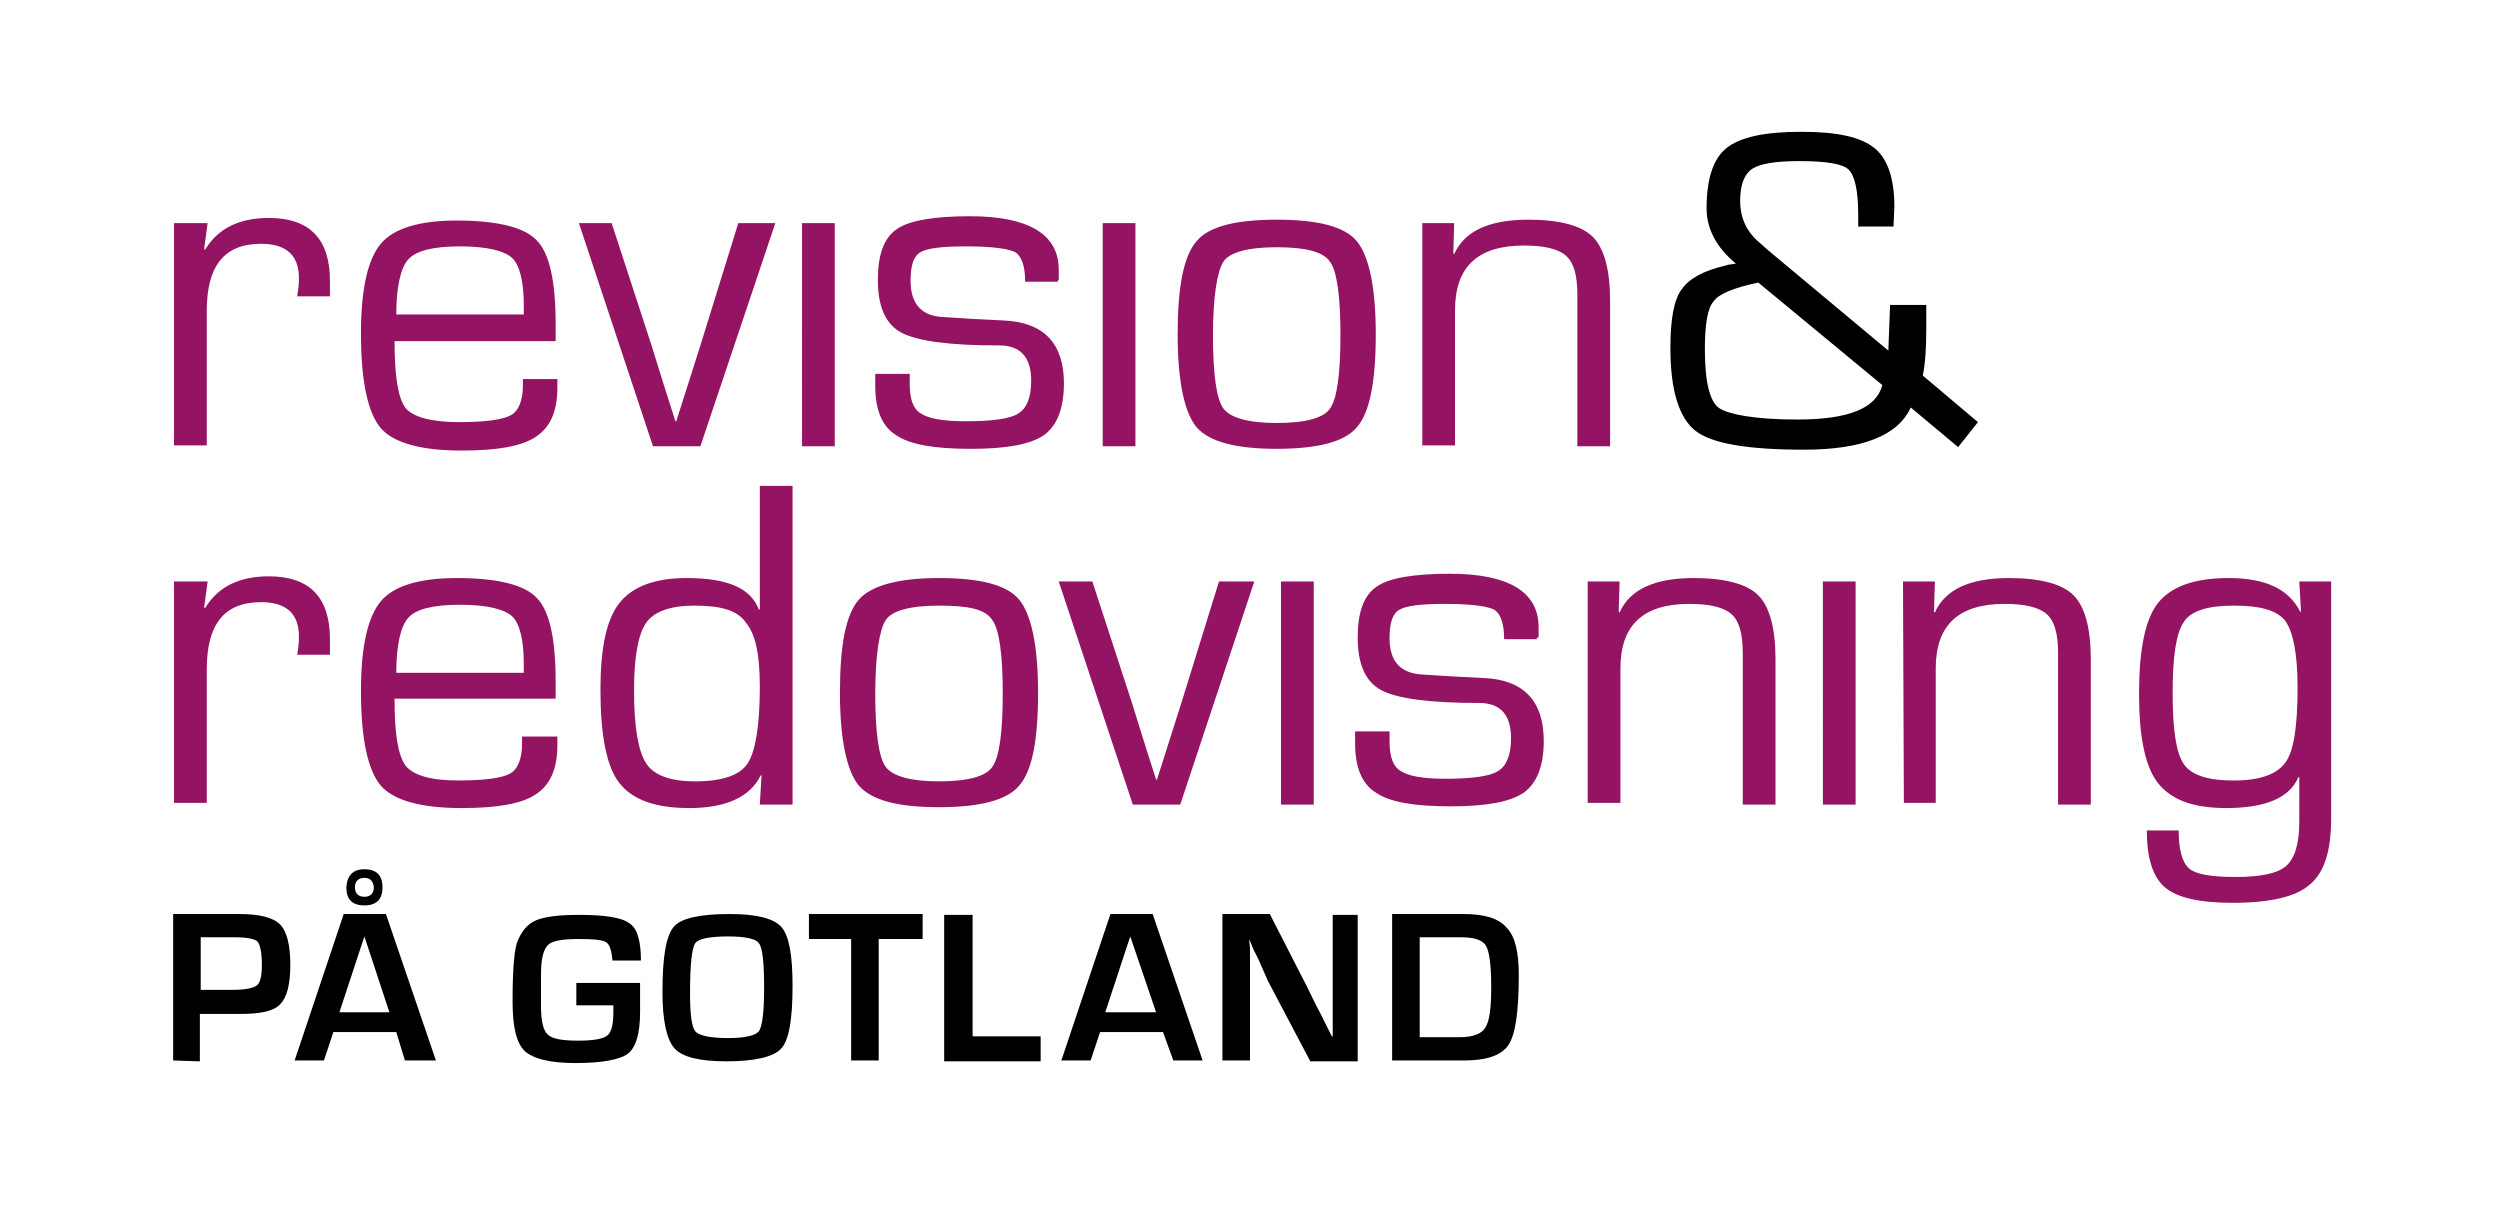 <?xml version="1.0" encoding="utf-8"?>
<!-- Generator: Adobe Illustrator 25.4.1, SVG Export Plug-In . SVG Version: 6.00 Build 0)  -->
<svg version="1.1" id="Layer_1" xmlns="http://www.w3.org/2000/svg" xmlns:xlink="http://www.w3.org/1999/xlink" x="0px" y="0px"
	 viewBox="0 0 290.2 140.4" style="enable-background:new 0 0 290.2 140.4;" xml:space="preserve">
<style type="text/css">
	.st0{fill:#941362;}
</style>
<g>
	<path class="st0" d="M20.3,25.9h3.8l-0.4,3l0.1,0.1c1.5-2.5,4-3.7,7.4-3.7c4.8,0,7.1,2.5,7.1,7.3v1.8h-3.8l0.1-0.7
		c0.1-0.7,0.1-1.2,0.1-1.4c0-2.7-1.5-4-4.4-4c-4.3,0-6.3,2.6-6.3,7.8v15.6h-3.8V25.9z M60.8,44h3.9v1c0,2.7-0.8,4.6-2.5,5.7
		c-1.6,1.1-4.5,1.6-8.6,1.6c-4.8,0-7.9-0.9-9.4-2.6c-1.5-1.8-2.3-5.4-2.3-11c0-5.2,0.8-8.6,2.3-10.4c1.5-1.8,4.5-2.7,8.8-2.7
		c4.8,0,7.9,0.8,9.3,2.3c1.5,1.5,2.2,4.8,2.2,9.7v2H45.8c0,4.1,0.4,6.6,1.3,7.8C48,48.4,50,49,53.3,49c3.1,0,5.1-0.3,6-0.8
		c0.9-0.5,1.4-1.7,1.4-3.5V44H60.8z M60.8,36.6v-1.2c0-2.8-0.5-4.7-1.4-5.5c-0.9-0.8-2.9-1.3-6-1.3s-5.1,0.5-6,1.5
		c-0.9,1-1.4,3.2-1.4,6.4H60.8z M90,25.9l-8.7,25.9h-5.5l-8.6-25.9H71L75.6,40l1.4,4.5l0.7,2.2l0.7,2.2h0.1l0.7-2.2l0.7-2.2l1.4-4.4
		l4.4-14.2H90z M96.9,25.9v25.9h-3.8V25.9H96.9z M122.8,32.7H119c0-1.8-0.4-2.9-1.1-3.4c-0.7-0.4-2.6-0.7-5.7-0.7
		c-2.8,0-4.6,0.2-5.4,0.7s-1.1,1.6-1.1,3.3c0,2.7,1.3,4.1,3.8,4.2l3.1,0.2l3.9,0.2c4.7,0.2,7,2.7,7,7.3c0,2.9-0.8,4.9-2.3,6
		c-1.6,1.1-4.4,1.6-8.5,1.6c-4.3,0-7.1-0.5-8.7-1.6c-1.6-1-2.4-2.9-2.4-5.7v-1.4h4v1.2c0,1.7,0.4,2.9,1.3,3.4
		c0.9,0.6,2.6,0.9,5.2,0.9c3.1,0,5.2-0.3,6.1-0.9c1-0.6,1.5-1.9,1.5-3.8c0-2.7-1.2-4.1-3.7-4.1c-5.8,0-9.5-0.5-11.4-1.5
		c-1.8-1-2.7-3-2.7-6.1c0-2.9,0.7-4.9,2.2-5.9c1.4-1,4.3-1.5,8.5-1.5c6.8,0,10.3,2.1,10.3,6.2v1.2H122.8z M131.8,25.9v25.9H128V25.9
		H131.8z M148.2,25.5c4.8,0,7.9,0.8,9.3,2.5c1.4,1.7,2.2,5.3,2.2,10.8s-0.7,9.1-2.2,10.8c-1.4,1.7-4.6,2.5-9.3,2.5s-7.8-0.8-9.3-2.5
		c-1.4-1.7-2.2-5.3-2.2-10.8s0.7-9.1,2.2-10.8C140.3,26.3,143.4,25.5,148.2,25.5z M148.2,28.7c-3.4,0-5.5,0.6-6.2,1.7
		s-1.2,4-1.2,8.5s0.4,7.4,1.2,8.5c0.8,1.1,2.9,1.7,6.2,1.7c3.4,0,5.5-0.6,6.2-1.7c0.8-1.1,1.2-4,1.2-8.5s-0.4-7.4-1.2-8.5
		C153.6,29.2,151.5,28.7,148.2,28.7z M165.1,25.9h3.7l-0.1,3.5l0.1,0.1c1.2-2.7,4.1-4,8.6-4c3.7,0,6.2,0.7,7.5,2s2,3.8,2,7.4v16.9
		h-3.8V34.2c0-2.2-0.4-3.7-1.3-4.5c-0.9-0.8-2.5-1.2-4.9-1.2c-5.4,0-8,2.5-8,7.5v15.7h-3.8L165.1,25.9L165.1,25.9z"/>
	<path d="M219.4,35.4h4.2v2.9c0,2-0.1,3.8-0.4,5.3l6.4,5.4l-2.3,2.9l-5.5-4.6c-1.5,3.3-5.7,4.9-12.4,4.9c-6.5,0-10.7-0.7-12.6-2.2
		c-1.9-1.5-2.9-4.7-2.9-9.6c0-3.3,0.4-5.6,1.3-6.8c0.9-1.3,2.6-2.2,5.2-2.8c0.2-0.1,0.6-0.1,1.1-0.2c-2.3-1.9-3.4-4.1-3.4-6.4
		c0-3.5,0.8-5.8,2.3-7c1.6-1.3,4.5-1.9,8.7-1.9c4.2,0,6.9,0.6,8.5,1.9c1.5,1.2,2.3,3.5,2.3,6.8l-0.1,2.3h-4.1v-1.4
		c0-2.8-0.4-4.5-1.1-5.2c-0.7-0.7-2.7-1-5.7-1c-2.8,0-4.6,0.3-5.5,0.9s-1.4,1.8-1.4,3.7c0,2.1,0.8,3.7,2.4,5l0.9,0.8l13.9,11.6
		L219.4,35.4z M204.1,32.8c-2.8,0.6-4.6,1.3-5.2,2.2c-0.7,0.8-1,2.7-1,5.6c0,3.8,0.6,6.1,1.7,6.8s4.1,1.3,9,1.3c6,0,9.2-1.3,9.9-4
		L204.1,32.8z"/>
	<path class="st0" d="M20.3,67.5h3.8l-0.4,3l0.1,0.1c1.5-2.5,4-3.7,7.4-3.7c4.8,0,7.1,2.5,7.1,7.3V76h-3.8l0.1-0.7
		c0.1-0.7,0.1-1.2,0.1-1.4c0-2.7-1.5-4-4.4-4c-4.3,0-6.3,2.6-6.3,7.8v15.5h-3.8V67.5z M60.8,85.5h3.9v1c0,2.7-0.8,4.6-2.5,5.7
		c-1.6,1.1-4.5,1.6-8.6,1.6c-4.8,0-7.9-0.9-9.4-2.6c-1.5-1.8-2.3-5.4-2.3-11c0-5.2,0.8-8.6,2.3-10.4s4.5-2.7,8.8-2.7
		c4.8,0,7.9,0.8,9.3,2.3c1.5,1.5,2.2,4.8,2.2,9.7v2H45.8c0,4.1,0.4,6.6,1.3,7.8c0.9,1.1,2.9,1.7,6.1,1.7c3.1,0,5.1-0.3,6-0.8
		c0.9-0.5,1.4-1.7,1.4-3.5v-0.8H60.8z M60.8,78.2V77c0-2.8-0.5-4.7-1.4-5.5c-0.9-0.8-2.9-1.3-6-1.3s-5.1,0.5-6,1.5
		c-0.9,1-1.4,3.2-1.4,6.4H60.8z M92,56.4v37h-3.8l0.2-3.4h-0.1c-1.2,2.5-4,3.8-8.3,3.8c-4,0-6.6-1-8.1-2.9
		c-1.5-1.9-2.2-5.6-2.2-10.8c0-4.9,0.7-8.2,2.2-10.1c1.5-1.9,4.1-2.9,7.8-2.9c4.8,0,7.5,1.2,8.4,3.7l0.1-0.1V56.4H92z M80.6,70.3
		c-2.8,0-4.7,0.7-5.6,2s-1.4,3.9-1.4,7.8c0,4.4,0.5,7.1,1.4,8.5c0.9,1.4,2.8,2.1,5.7,2.1c3.1,0,5.2-0.7,6.1-2.1
		c0.9-1.4,1.4-4.4,1.4-8.9c0-3.7-0.5-6.1-1.6-7.4C85.6,70.8,83.6,70.3,80.6,70.3z M109,67.1c4.8,0,7.9,0.8,9.3,2.5s2.2,5.3,2.2,10.8
		c0,5.6-0.7,9.1-2.2,10.8c-1.4,1.7-4.6,2.5-9.3,2.5c-4.8,0-7.8-0.8-9.3-2.5c-1.4-1.7-2.2-5.3-2.2-10.8c0-5.6,0.7-9.1,2.2-10.8
		C101.1,68,104.2,67.1,109,67.1z M109,70.3c-3.4,0-5.5,0.6-6.2,1.7s-1.2,4-1.2,8.5s0.4,7.4,1.2,8.5c0.8,1.1,2.9,1.7,6.2,1.7
		c3.4,0,5.5-0.6,6.2-1.7c0.8-1.1,1.2-4,1.2-8.5s-0.4-7.4-1.2-8.5C114.4,70.7,112.4,70.3,109,70.3z M145.6,67.5L137,93.4h-5.5
		l-8.6-25.9h3.9l4.6,14.1l1.4,4.5l0.7,2.2l0.7,2.2h0.1l0.7-2.2l0.7-2.2l1.4-4.4l4.4-14.2H145.6z M152.5,67.5v25.9h-3.8V67.5H152.5z
		 M178.4,74.2h-3.8c0-1.8-0.4-2.9-1.1-3.4c-0.7-0.4-2.6-0.7-5.7-0.7c-2.8,0-4.6,0.2-5.4,0.7c-0.8,0.5-1.1,1.6-1.1,3.3
		c0,2.7,1.3,4.1,3.9,4.2l3.1,0.2l3.9,0.2c4.7,0.2,7,2.7,7,7.3c0,2.9-0.8,4.9-2.3,6c-1.6,1.1-4.4,1.6-8.5,1.6c-4.3,0-7.1-0.5-8.7-1.6
		c-1.6-1-2.4-2.9-2.4-5.7v-1.4h4v1.2c0,1.7,0.4,2.9,1.3,3.4c0.9,0.6,2.6,0.9,5.2,0.9c3.1,0,5.2-0.3,6.1-0.9c1-0.6,1.5-1.9,1.5-3.8
		c0-2.7-1.2-4.1-3.7-4.1c-5.8,0-9.5-0.5-11.4-1.5c-1.8-1-2.7-3-2.7-6.1c0-2.9,0.7-4.9,2.2-5.9c1.4-1,4.3-1.5,8.5-1.5
		c6.8,0,10.3,2.1,10.3,6.2v1.2H178.4z M184.3,67.5h3.7l-0.1,3.5l0.1,0.1c1.2-2.7,4.1-4,8.6-4c3.7,0,6.2,0.7,7.5,2
		c1.3,1.3,2,3.8,2,7.4v16.9h-3.8V75.8c0-2.2-0.4-3.7-1.3-4.5c-0.9-0.8-2.5-1.2-4.9-1.2c-5.4,0-8,2.5-8,7.5v15.6h-3.8L184.3,67.5
		L184.3,67.5z M215.4,67.5v25.9h-3.8V67.5H215.4z M220.9,67.5h3.7l-0.1,3.5l0.1,0.1c1.2-2.7,4.1-4,8.6-4c3.7,0,6.2,0.7,7.5,2
		c1.3,1.3,2,3.8,2,7.4v16.9h-3.8V75.8c0-2.2-0.4-3.7-1.3-4.5c-0.9-0.8-2.5-1.2-4.9-1.2c-5.4,0-8,2.5-8,7.5v15.6H221L220.9,67.5
		L220.9,67.5z M270.6,67.5V95c0,3.8-0.8,6.3-2.5,7.7c-1.6,1.4-4.6,2.1-8.9,2.1c-3.9,0-6.5-0.6-7.9-1.8c-1.4-1.2-2.1-3.4-2.1-6.6h3.7
		c0,2.2,0.4,3.7,1.2,4.4c0.8,0.7,2.6,1,5.4,1c2.9,0,4.9-0.4,5.9-1.3c1-0.9,1.5-2.6,1.5-5.1v-5.2h-0.1c-1,2.4-3.8,3.6-8.4,3.6
		c-3.9,0-6.4-1-7.9-2.9c-1.5-1.9-2.2-5.4-2.2-10.3c0-5.2,0.7-8.7,2.2-10.6c1.5-1.9,4.2-2.9,8.2-2.9c4.3,0,7,1.3,8.3,3.9h0.1
		l-0.2-3.5L270.6,67.5L270.6,67.5z M259.3,70.3c-3,0-5,0.6-5.8,1.9c-0.9,1.3-1.3,4-1.3,8.2c0,4.3,0.4,7,1.3,8.3s2.8,1.9,5.8,1.9
		c3,0,5-0.7,6-2.1c1-1.4,1.4-4.3,1.4-8.7c0-3.9-0.5-6.4-1.4-7.7C264.3,70.8,262.3,70.3,259.3,70.3z"/>
	<path d="M20.1,123.1v-17h7.7c2.3,0,3.9,0.4,4.7,1.2s1.2,2.4,1.2,4.7c0,2.3-0.4,3.8-1.2,4.6c-0.8,0.8-2.3,1.1-4.7,1.1h-4.6v5.5
		L20.1,123.1z M23.3,114.9H27c1.5,0,2.4-0.2,2.8-0.5s0.6-1.1,0.6-2.4c0-1.4-0.2-2.3-0.5-2.7c-0.3-0.3-1.2-0.5-2.6-0.5h-4V114.9z
		 M66.9,114.1h7.4v3.4c0,2.5-0.5,4.1-1.4,4.8c-0.9,0.7-3,1.1-6.1,1.1c-3,0-4.9-0.5-5.9-1.4c-1-1-1.4-2.9-1.4-5.8
		c0-3.7,0.2-6.1,0.6-7c0.5-1.2,1.2-2,2.2-2.4c1-0.4,2.6-0.6,4.9-0.6c3,0,5,0.3,5.9,1c0.9,0.6,1.3,2.1,1.3,4.3h-3.3
		c-0.1-1.1-0.3-1.8-0.7-2.1s-1.5-0.4-3.2-0.4c-1.9,0-3.1,0.2-3.6,0.7c-0.5,0.5-0.8,1.6-0.8,3.3v3.9c0,1.7,0.3,2.8,0.8,3.2
		c0.5,0.5,1.7,0.7,3.5,0.7s2.9-0.2,3.4-0.6c0.5-0.4,0.7-1.3,0.7-2.8v-0.7h-4.3V114.1z M84.7,106.1c3.1,0,5.1,0.5,6,1.5
		c0.9,1,1.3,3.3,1.3,6.8c0,3.9-0.4,6.3-1.3,7.3s-3.1,1.5-6.4,1.5c-3.1,0-5.1-0.5-6-1.5s-1.4-3.2-1.4-6.5c0-4.1,0.4-6.5,1.3-7.6
		C79,106.6,81.2,106.1,84.7,106.1z M84.5,108.7c-2.2,0-3.5,0.3-3.8,0.8c-0.4,0.6-0.6,2.5-0.6,5.8c0,2.5,0.2,3.9,0.6,4.4
		c0.4,0.5,1.7,0.8,3.8,0.8c2,0,3.2-0.3,3.6-0.8c0.4-0.6,0.6-2.3,0.6-5.1c0-2.9-0.2-4.6-0.6-5.1C87.8,109,86.6,108.7,84.5,108.7z
		 M102,109v14.1h-3.2V109h-4.9v-2.9h13.2v2.9H102z M112.9,106.2v14.1h7.9v2.9h-11.2v-17L112.9,106.2z M135,119.8h-7.3l-1.1,3.3h-3.4
		l5.7-17h4.9l5.8,17h-3.4L135,119.8z M134.2,117.5l-3-8.8l-2.9,8.8H134.2z M157.6,106.2v17h-5.5l-4.9-9.3c-0.2-0.5-0.6-1.3-1.1-2.5
		l-0.6-1.2l-0.5-1.2H145l0.1,1.1v13h-3.2v-17h5.5l4.4,8.6c0.4,0.8,0.8,1.7,1.4,2.8l0.7,1.4l0.7,1.4h0.1v-14.1L157.6,106.2z
		 M161.6,123.1v-17h8.3c2.4,0,4.1,0.5,5,1.6c1,1,1.4,2.9,1.4,5.5c0,4.3-0.4,6.9-1.2,8.1s-2.5,1.8-5.2,1.8L161.6,123.1z M164.8,120.4
		h4.6c1.6,0,2.6-0.4,3-1.1c0.5-0.7,0.7-2.3,0.7-4.7c0-2.5-0.2-4.1-0.6-4.8c-0.4-0.7-1.4-1-2.9-1h-4.8V120.4z M46,119.8h-7.3
		l-1.1,3.3h-3.4l5.7-17h4.9l5.8,17H47L46,119.8z M45.2,117.5l-2.9-8.8l-2.9,8.8H45.2z M42.3,100.9c1.4,0,2.1,0.7,2.1,2.1
		c0,1.4-0.7,2.1-2.1,2.1c-1.4,0-2.1-0.7-2.1-2.1C40.3,101.6,41,100.9,42.3,100.9z M42.3,101.9c-0.7,0-1.1,0.4-1.1,1.1
		c0,0.7,0.4,1.1,1.1,1.1c0.7,0,1.1-0.4,1.1-1.1C43.3,102.3,43,101.9,42.3,101.9z"/>
</g>
</svg>
